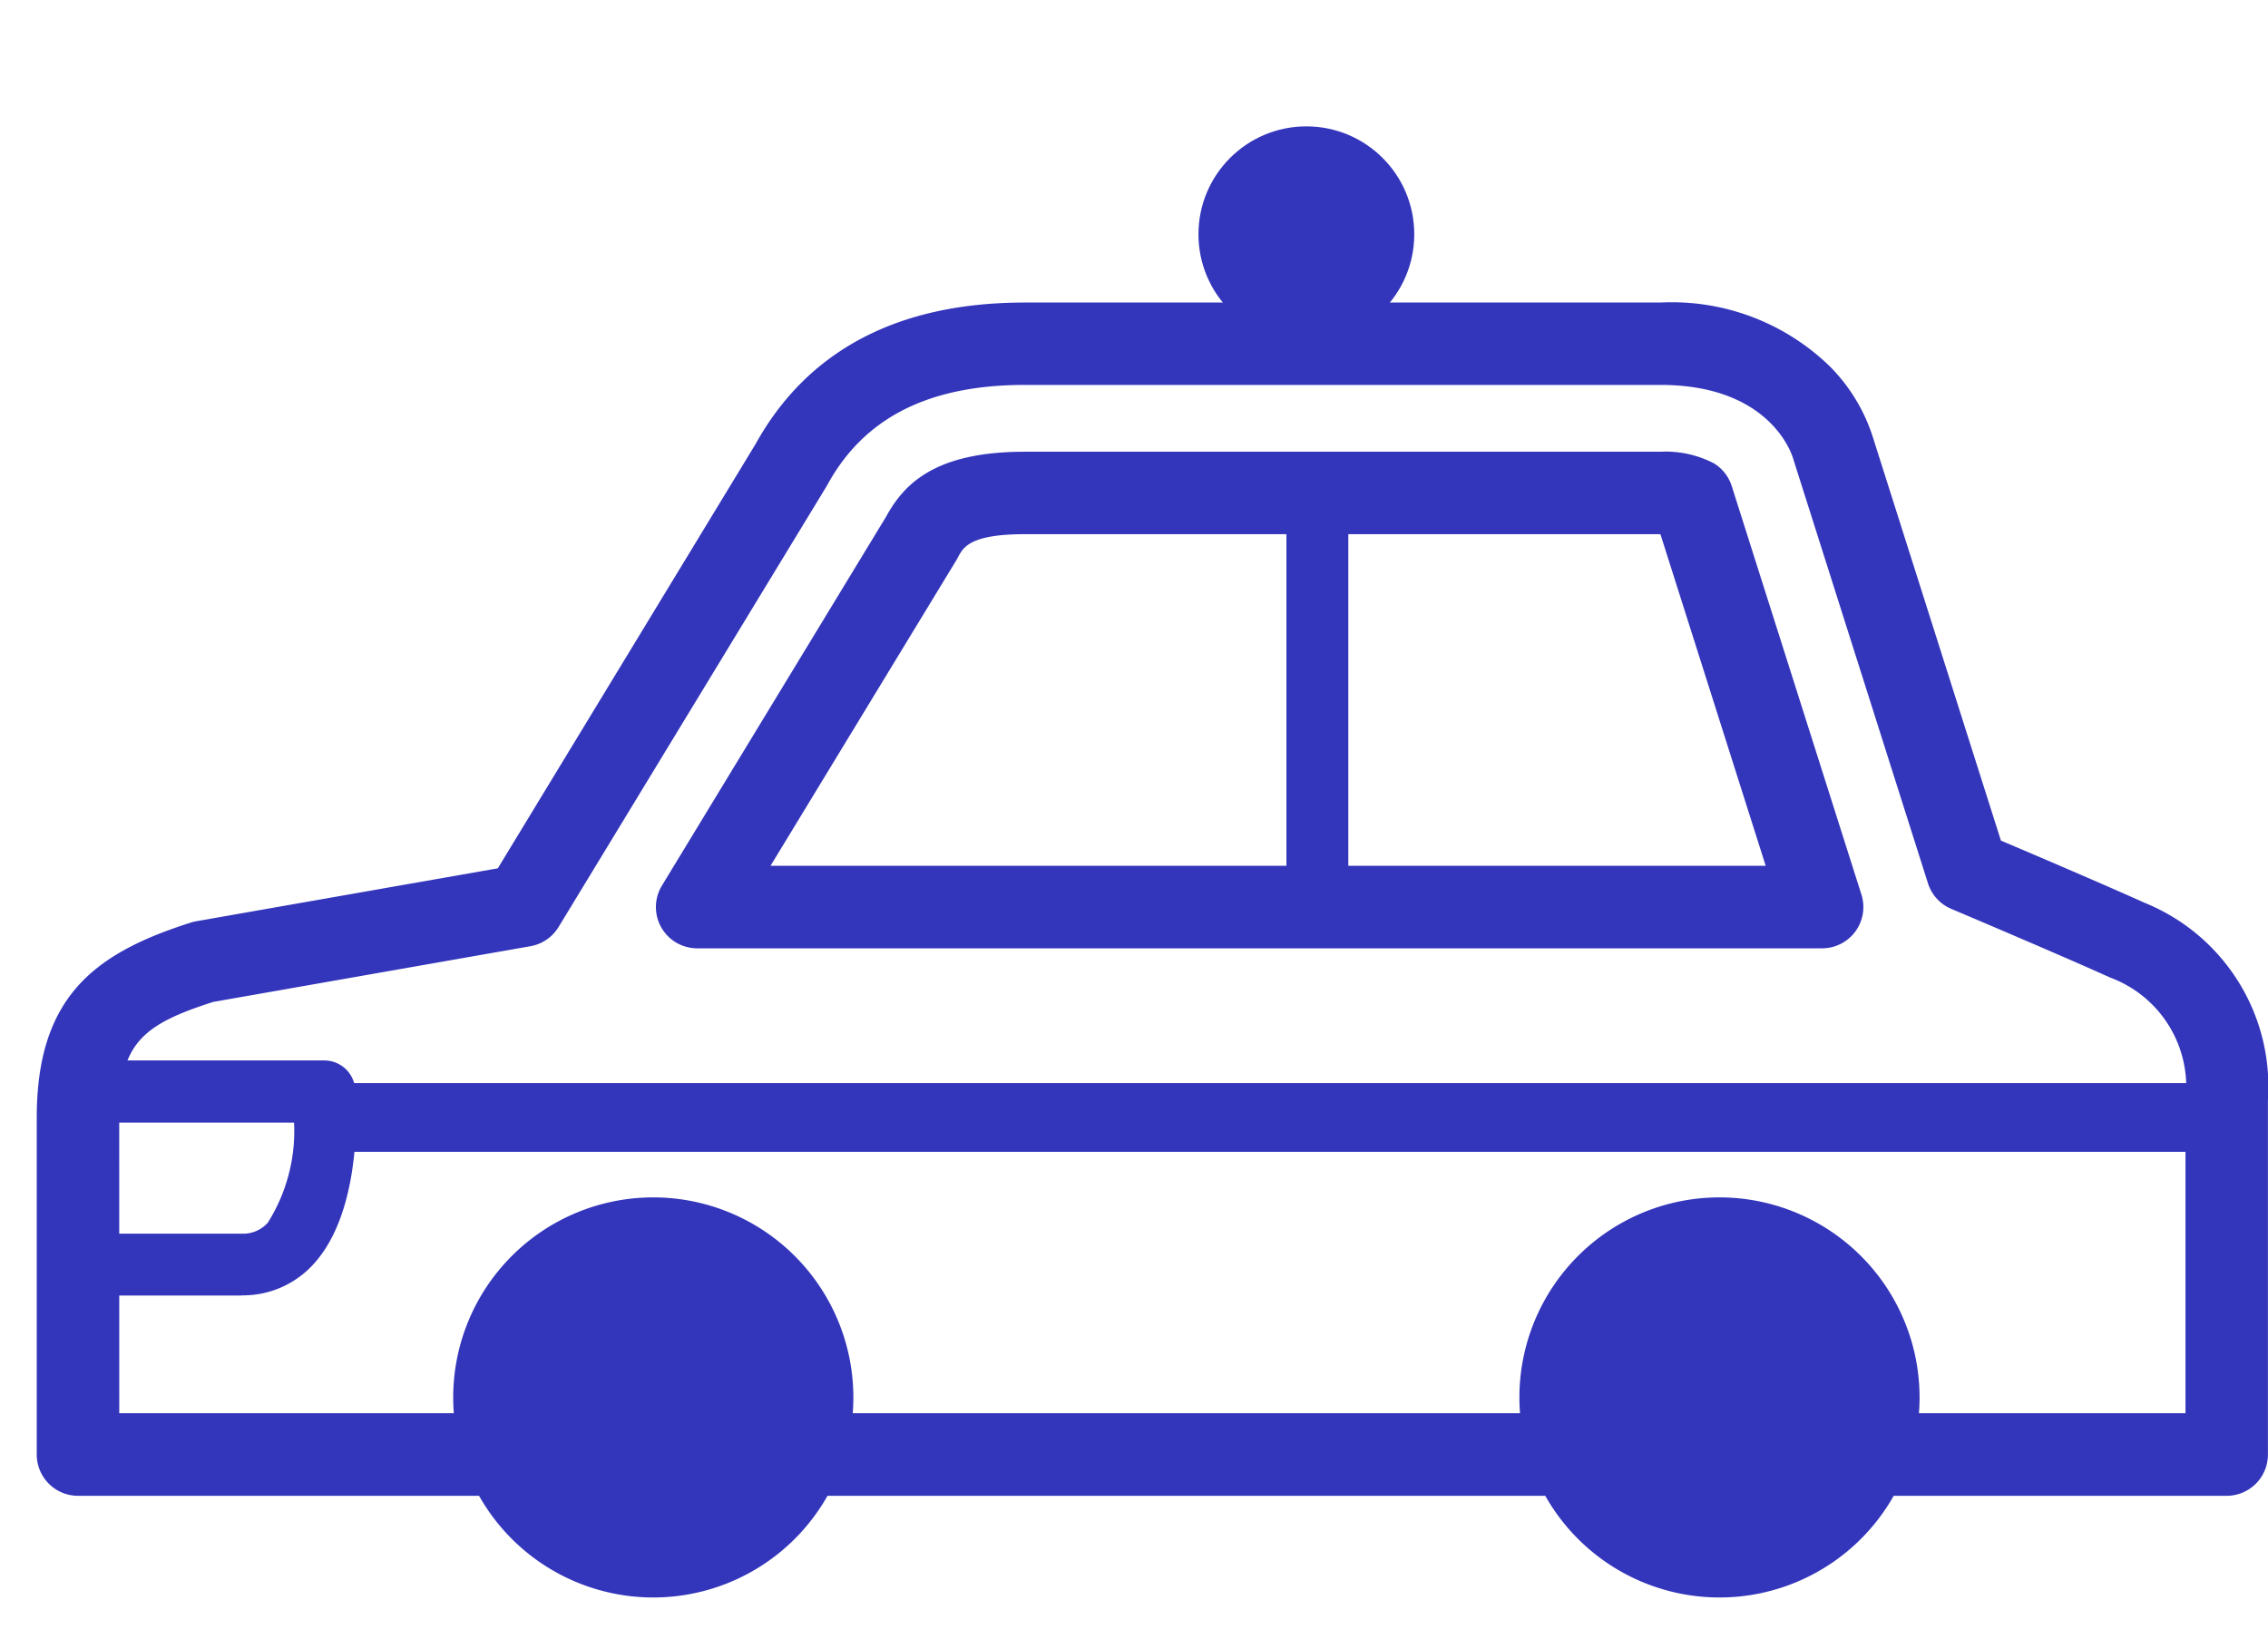 <svg xmlns="http://www.w3.org/2000/svg" xmlns:xlink="http://www.w3.org/1999/xlink" width="53.686" height="38.798" viewBox="0 0 53.686 38.798"><defs><clipPath id="a"><rect width="53.686" height="38.798" fill="#3335bb"/></clipPath></defs><g clip-path="url(#a)"><path d="M16.248,267.943H12.37a.733.733,0,0,1-.733-.733v-4.1a.733.733,0,0,1,.733-.733H18.2a.732.732,0,0,1,.73.672c.024.289.2,2.86-.988,4.152a2.248,2.248,0,0,1-1.7.737M13.1,266.478h3.146a.777.777,0,0,0,.618-.263,4.071,4.071,0,0,0,.62-2.367H13.1Z" transform="translate(-10.523 -237.27)" fill="#3335bb"/><path d="M189.819,123.491H163.191a.977.977,0,0,1-.835-1.484l5.306-8.734c.418-.761,1.136-1.539,3.284-1.539h15.047a2.474,2.474,0,0,1,1.267.276.977.977,0,0,1,.42.537l3.07,9.672a.977.977,0,0,1-.931,1.272m-24.892-1.954h23.557l-2.492-7.851H170.947c-1.283,0-1.451.305-1.573.528l-.037.068-.021.036Zm21.4-7.819h0Z" transform="translate(-146.688 -101.039)" fill="#3335bb"/><path d="M318.881,116.908a.732.732,0,0,0-.732.733v8.911a.733.733,0,1,0,1.465,0v-8.911a.733.733,0,0,0-.733-.733" transform="translate(-287.698 -105.718)" fill="#3335bb"/><path d="M60.925,103.056H10.063a.977.977,0,0,1-.977-.977V94.1c0-2.884,1.4-3.9,3.65-4.616a.968.968,0,0,1,.125-.031L20,88.2l6.1-10.043c1.232-2.224,3.376-3.352,6.372-3.352H47.521a5.364,5.364,0,0,1,4.022,1.524,4.177,4.177,0,0,1,.992,1.621l3.045,9.594c.8.338,2.528,1.078,3.4,1.472A4.693,4.693,0,0,1,61.9,93.687v8.392a.977.977,0,0,1-.977.977M11.039,101.1H59.949V93.687a2.758,2.758,0,0,0-1.781-2.9c-1.1-.5-3.737-1.616-3.763-1.627a.976.976,0,0,1-.55-.6L50.67,78.526c0-.013-.008-.026-.012-.039-.051-.165-.6-1.732-3.137-1.732H32.475c-2.269,0-3.8.772-4.671,2.36l-.021.037L21.438,89.589a.977.977,0,0,1-.666.455l-7.509,1.319c-1.694.542-2.225,1-2.225,2.734ZM20.6,89.082h0Z" transform="translate(-8.216 -67.642)" fill="#3335bb"/><path d="M121.546,300.921a4.736,4.736,0,1,1-4.736-4.736,4.737,4.737,0,0,1,4.736,4.736" transform="translate(-101.346 -267.836)" fill="#3335bb"/><path d="M142.61,324.716a2.006,2.006,0,1,0,2.006,2.006,2.008,2.008,0,0,0-2.006-2.006" transform="translate(-127.146 -293.637)" fill="#3335bb"/><path d="M142.61,329.227a2.506,2.506,0,1,1,2.506-2.506A2.508,2.508,0,0,1,142.61,329.227Zm0-4.011a1.506,1.506,0,1,0,1.506,1.506A1.507,1.507,0,0,0,142.61,325.216Z" transform="translate(-127.146 -293.637)" fill="rgba(0,0,0,0)"/><path d="M385.232,300.921a4.736,4.736,0,1,1-4.736-4.736,4.737,4.737,0,0,1,4.736,4.736" transform="translate(-339.794 -267.836)" fill="#3335bb"/><path d="M406.3,324.716a2.006,2.006,0,1,0,2.006,2.006,2.008,2.008,0,0,0-2.006-2.006" transform="translate(-365.594 -293.637)" fill="#3335bb"/><path d="M406.3,329.227a2.506,2.506,0,1,1,2.506-2.506A2.508,2.508,0,0,1,406.3,329.227Zm0-4.011a1.506,1.506,0,1,0,1.506,1.506A1.507,1.507,0,0,0,406.3,325.216Z" transform="translate(-365.594 -293.637)" fill="rgba(0,0,0,0)"/><rect width="45.03" height="1.628" transform="translate(7.679 25.642)" fill="#3335bb"/><circle cx="2.554" cy="2.554" r="2.554" transform="translate(28.369 2.992)" fill="#3335bb"/></g></svg>